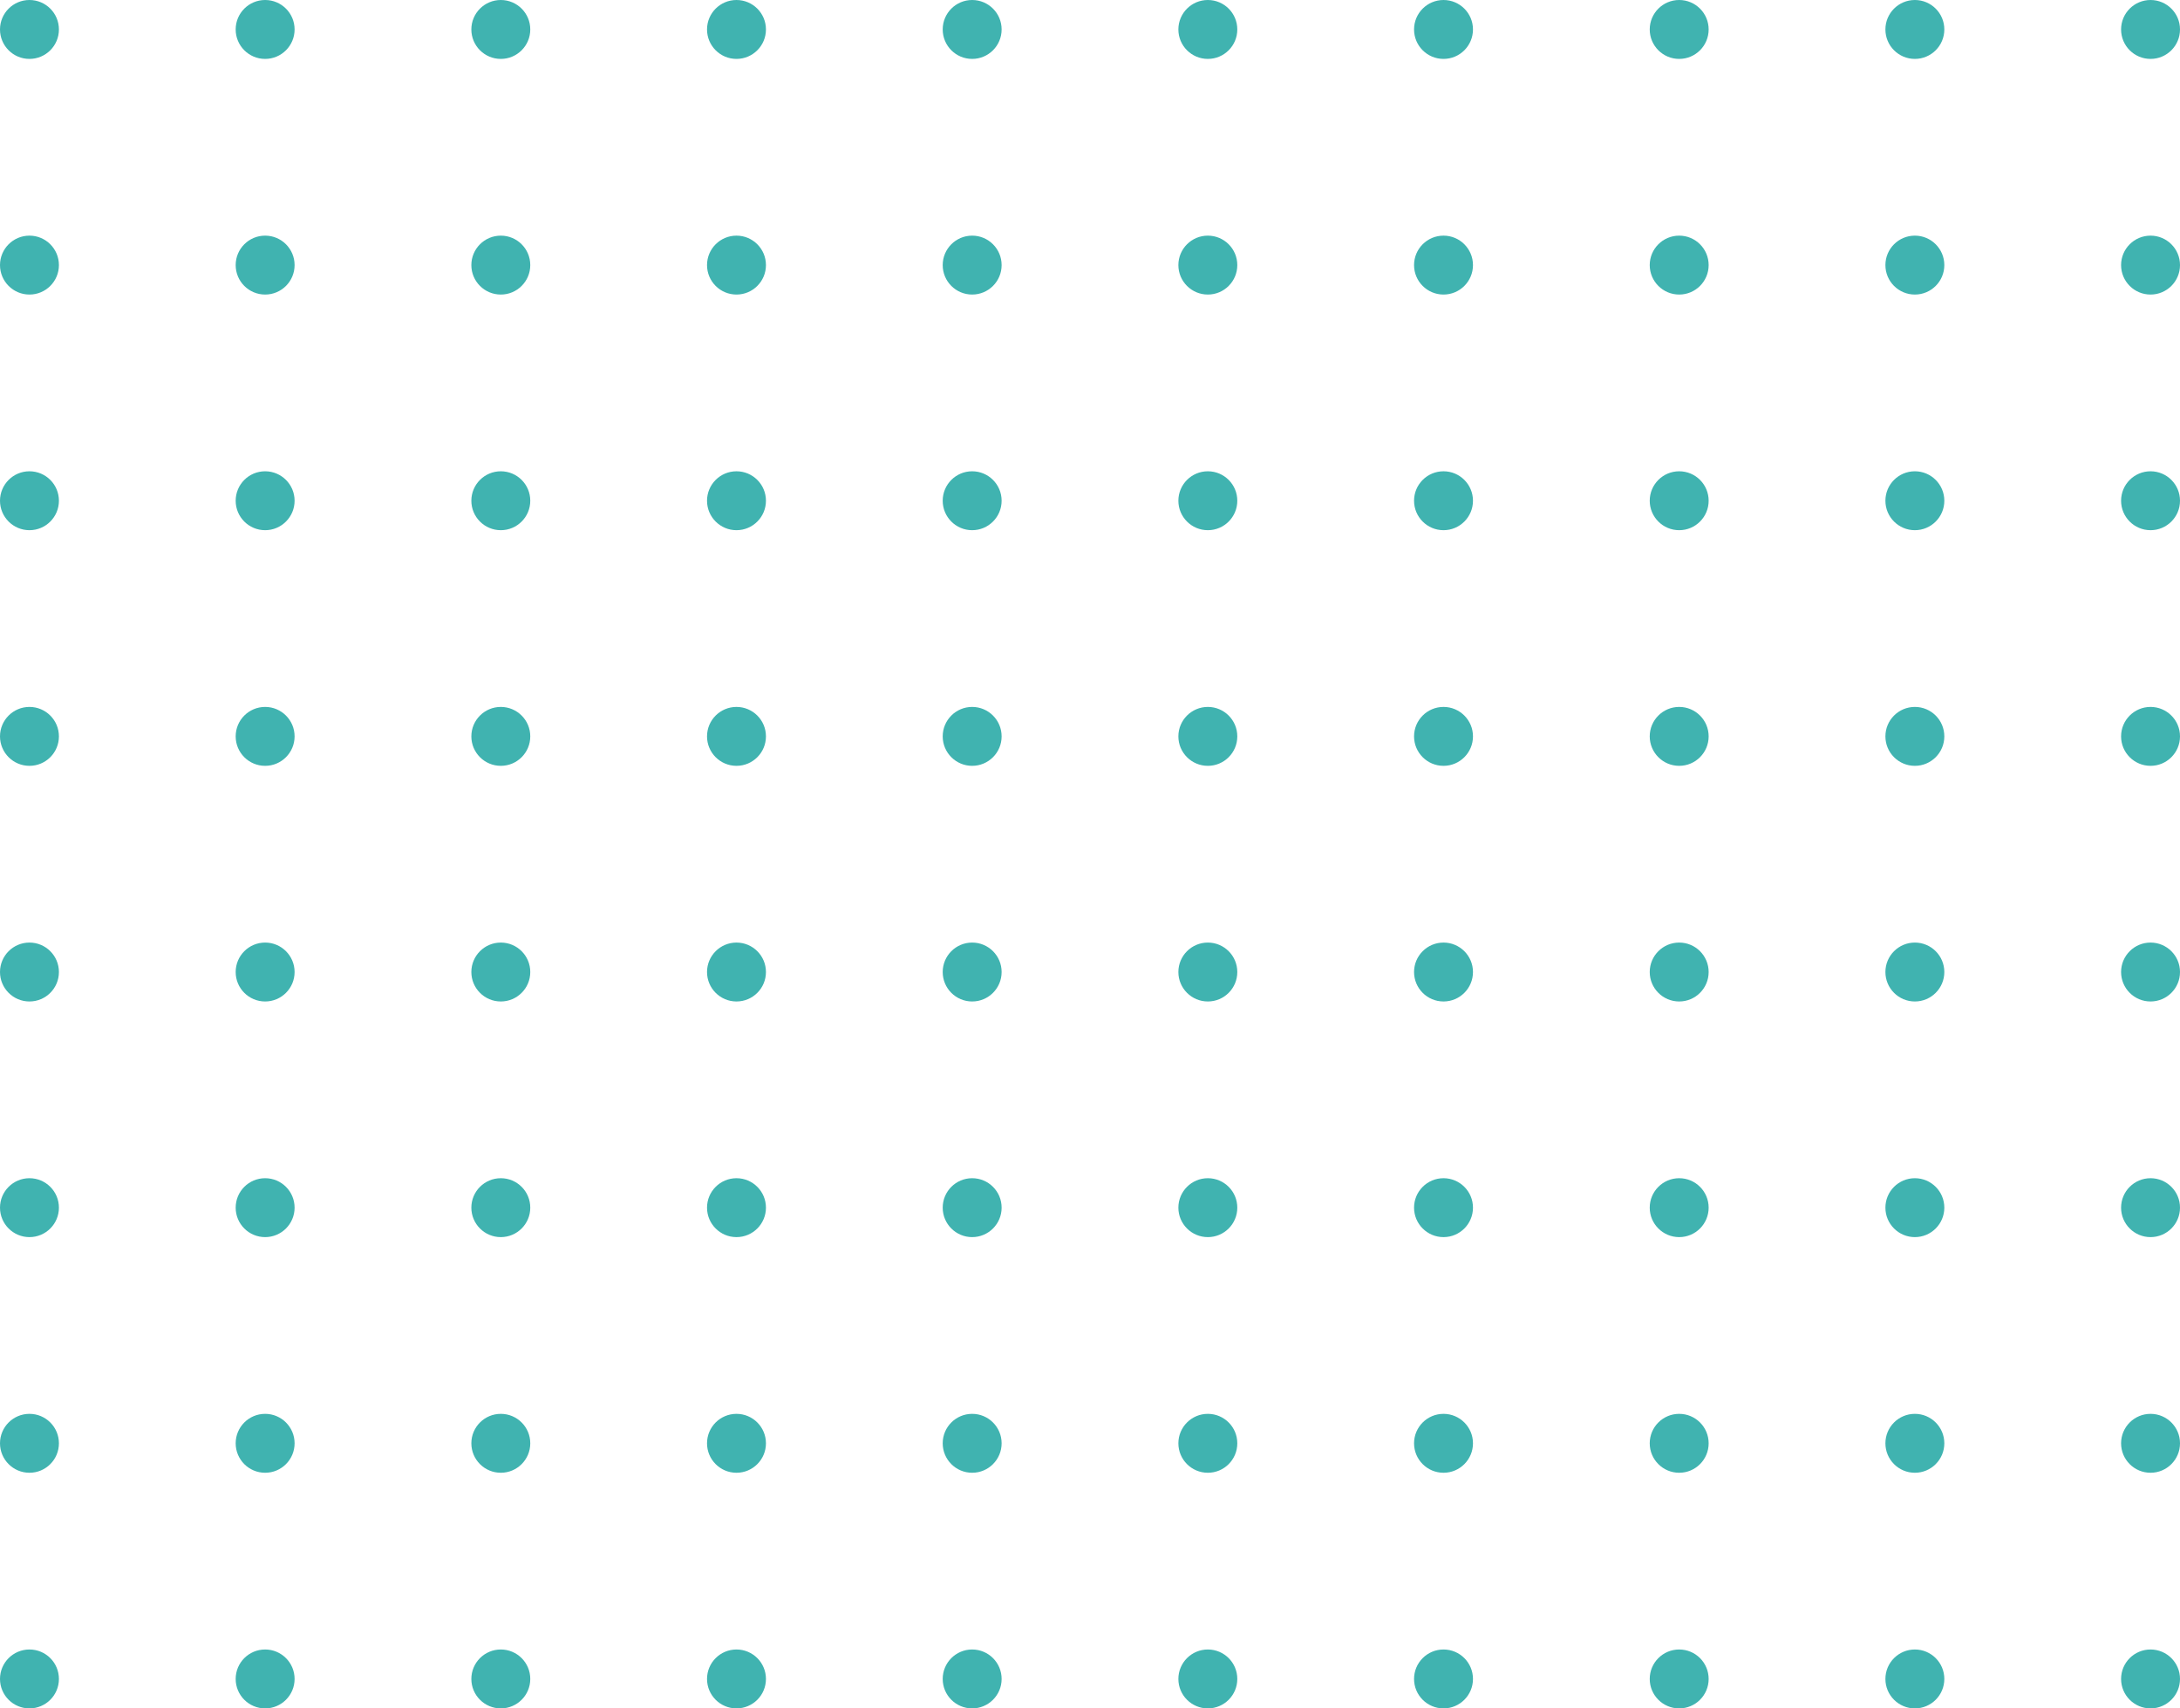 <?xml version="1.0" encoding="UTF-8" standalone="no"?>
<svg
   height="145"
   viewBox="0 0 185 145"
   width="185"
   version="1.1"
   id="svg10682"
   sodipodi:docname="dots-shape.svg"
   inkscape:version="1.2.2 (732a01da63, 2022-12-09)"
   xmlns:inkscape="http://www.inkscape.org/namespaces/inkscape"
   xmlns:sodipodi="http://sodipodi.sourceforge.net/DTD/sodipodi-0.dtd"
   xmlns="http://www.w3.org/2000/svg"
   xmlns:svg="http://www.w3.org/2000/svg">
  <defs
     id="defs10686" />
  <sodipodi:namedview
     id="namedview10684"
     pagecolor="#ffffff"
     bordercolor="#000000"
     borderopacity="0.25"
     inkscape:showpageshadow="2"
     inkscape:pageopacity="0.0"
     inkscape:pagecheckerboard="0"
     inkscape:deskcolor="#d1d1d1"
     showgrid="false"
     inkscape:zoom="3.0917634"
     inkscape:cx="49.486322"
     inkscape:cy="82.315483"
     inkscape:window-width="1600"
     inkscape:window-height="821"
     inkscape:window-x="-9"
     inkscape:window-y="-9"
     inkscape:window-maximized="1"
     inkscape:current-layer="g10680" />
  <linearGradient
     id="a"
     gradientUnits="objectBoundingBox"
     x1=".5"
     x2=".5"
     y2="1">
    <stop
       offset="0"
       stop-color="#dc4985"
       id="stop10515" />
    <stop
       offset="1"
       stop-color="#f18da2"
       id="stop10517" />
  </linearGradient>
  <g
     fill="url(#a)"
     id="g10680">
    <circle
       cx="2.5"
       cy="2.5"
       r="2.5"
       id="circle10520"
       style="fill:#40b3b0;fill-opacity:1" />
    <circle
       cx="2.5"
       cy="2.5"
       r="2.5"
       transform="translate(20)"
       id="circle10522"
       style="fill:#40b3b0;fill-opacity:1" />
    <circle
       cx="2.5"
       cy="2.5"
       r="2.5"
       transform="translate(40)"
       id="circle10524"
       style="fill:#40b3b0;fill-opacity:1" />
    <circle
       cx="2.5"
       cy="2.5"
       r="2.5"
       transform="translate(60)"
       id="circle10526"
       style="fill:#40b3b0;fill-opacity:1" />
    <circle
       cx="2.5"
       cy="2.5"
       r="2.5"
       transform="translate(80)"
       id="circle10528"
       style="fill:#40b3b0;fill-opacity:1" />
    <circle
       cx="2.5"
       cy="2.5"
       r="2.5"
       transform="translate(100)"
       id="circle10530"
       style="fill:#40b3b0;fill-opacity:1" />
    <circle
       cx="2.5"
       cy="2.5"
       r="2.5"
       transform="translate(120)"
       id="circle10532"
       style="fill:#40b3b0;fill-opacity:1" />
    <circle
       cx="2.5"
       cy="2.5"
       r="2.5"
       transform="translate(140)"
       id="circle10534"
       style="fill:#40b3b0;fill-opacity:1" />
    <circle
       cx="2.5"
       cy="2.5"
       r="2.5"
       transform="translate(160)"
       id="circle10536"
       style="fill:#40b3b0;fill-opacity:1" />
    <circle
       cx="2.5"
       cy="2.5"
       r="2.5"
       transform="translate(180)"
       id="circle10538"
       style="fill:#40b3b0;fill-opacity:1" />
    <circle
       cx="2.5"
       cy="2.5"
       r="2.5"
       transform="translate(0 20)"
       id="circle10540"
       style="fill:#40b3b0;fill-opacity:1" />
    <circle
       cx="2.5"
       cy="2.5"
       r="2.5"
       transform="translate(20 20)"
       id="circle10542"
       style="fill:#40b3b0;fill-opacity:1" />
    <circle
       cx="2.5"
       cy="2.5"
       r="2.5"
       transform="translate(40 20)"
       id="circle10544"
       style="fill:#40b3b0;fill-opacity:1" />
    <circle
       cx="2.5"
       cy="2.5"
       r="2.5"
       transform="translate(60 20)"
       id="circle10546"
       style="fill:#40b3b0;fill-opacity:1" />
    <circle
       cx="2.5"
       cy="2.5"
       r="2.5"
       transform="translate(80 20)"
       id="circle10548"
       style="fill:#40b3b0;fill-opacity:1" />
    <circle
       cx="2.5"
       cy="2.5"
       r="2.5"
       transform="translate(100 20)"
       id="circle10550"
       style="fill:#40b3b0;fill-opacity:1" />
    <circle
       cx="2.5"
       cy="2.5"
       r="2.5"
       transform="translate(120 20)"
       id="circle10552"
       style="fill:#40b3b0;fill-opacity:1" />
    <circle
       cx="2.5"
       cy="2.5"
       r="2.5"
       transform="translate(140 20)"
       id="circle10554"
       style="fill:#40b3b0;fill-opacity:1" />
    <circle
       cx="2.5"
       cy="2.5"
       r="2.5"
       transform="translate(160 20)"
       id="circle10556"
       style="fill:#40b3b0;fill-opacity:1" />
    <circle
       cx="2.5"
       cy="2.5"
       r="2.5"
       transform="translate(180 20)"
       id="circle10558"
       style="fill:#40b3b0;fill-opacity:1" />
    <circle
       cx="2.5"
       cy="2.5"
       r="2.5"
       transform="translate(0 40)"
       id="circle10560"
       style="fill:#40b3b0;fill-opacity:1" />
    <circle
       cx="2.5"
       cy="2.5"
       r="2.5"
       transform="translate(20 40)"
       id="circle10562"
       style="fill:#40b3b0;fill-opacity:1" />
    <circle
       cx="2.5"
       cy="2.5"
       r="2.5"
       transform="translate(40 40)"
       id="circle10564"
       style="fill:#40b3b0;fill-opacity:1" />
    <circle
       cx="2.5"
       cy="2.5"
       r="2.5"
       transform="translate(60 40)"
       id="circle10566"
       style="fill:#40b3b0;fill-opacity:1" />
    <circle
       cx="2.5"
       cy="2.5"
       r="2.5"
       transform="translate(80 40)"
       id="circle10568"
       style="fill:#40b3b0;fill-opacity:1" />
    <circle
       cx="2.5"
       cy="2.5"
       r="2.5"
       transform="translate(100 40)"
       id="circle10570"
       style="fill:#40b3b0;fill-opacity:1" />
    <circle
       cx="2.5"
       cy="2.5"
       r="2.5"
       transform="translate(120 40)"
       id="circle10572"
       style="fill:#40b3b0;fill-opacity:1" />
    <circle
       cx="2.5"
       cy="2.5"
       r="2.5"
       transform="translate(140 40)"
       id="circle10574"
       style="fill:#40b3b0;fill-opacity:1" />
    <circle
       cx="2.5"
       cy="2.5"
       r="2.5"
       transform="translate(160 40)"
       id="circle10576"
       style="fill:#40b3b0;fill-opacity:1" />
    <circle
       cx="2.5"
       cy="2.5"
       r="2.5"
       transform="translate(180 40)"
       id="circle10578"
       style="fill:#40b3b0;fill-opacity:1" />
    <circle
       cx="2.5"
       cy="2.5"
       r="2.5"
       transform="translate(0 60)"
       id="circle10580"
       style="fill:#40b3b0;fill-opacity:1" />
    <circle
       cx="2.5"
       cy="2.5"
       r="2.5"
       transform="translate(20 60)"
       id="circle10582"
       style="fill:#40b3b0;fill-opacity:1" />
    <circle
       cx="2.5"
       cy="2.5"
       r="2.5"
       transform="translate(40 60)"
       id="circle10584"
       style="fill:#40b3b0;fill-opacity:1" />
    <circle
       cx="2.5"
       cy="2.5"
       r="2.5"
       transform="translate(60 60)"
       id="circle10586"
       style="fill:#40b3b0;fill-opacity:1" />
    <circle
       cx="2.5"
       cy="2.5"
       r="2.5"
       transform="translate(80 60)"
       id="circle10588"
       style="fill:#40b3b0;fill-opacity:1" />
    <circle
       cx="2.5"
       cy="2.5"
       r="2.5"
       transform="translate(100 60)"
       id="circle10590"
       style="fill:#40b3b0;fill-opacity:1" />
    <circle
       cx="2.5"
       cy="2.5"
       r="2.5"
       transform="translate(120 60)"
       id="circle10592"
       style="fill:#40b3b0;fill-opacity:1" />
    <circle
       cx="2.5"
       cy="2.5"
       r="2.5"
       transform="translate(140 60)"
       id="circle10594"
       style="fill:#40b3b0;fill-opacity:1" />
    <circle
       cx="2.5"
       cy="2.5"
       r="2.5"
       transform="translate(160 60)"
       id="circle10596"
       style="fill:#40b3b0;fill-opacity:1" />
    <circle
       cx="2.5"
       cy="2.5"
       r="2.5"
       transform="translate(180 60)"
       id="circle10598"
       style="fill:#40b3b0;fill-opacity:1" />
    <circle
       cx="2.5"
       cy="2.5"
       r="2.5"
       transform="translate(0 80)"
       id="circle10600"
       style="fill:#40b3b0;fill-opacity:1" />
    <circle
       cx="2.5"
       cy="2.5"
       r="2.5"
       transform="translate(20 80)"
       id="circle10602"
       style="fill:#40b3b0;fill-opacity:1" />
    <circle
       cx="2.5"
       cy="2.5"
       r="2.5"
       transform="translate(40 80)"
       id="circle10604"
       style="fill:#40b3b0;fill-opacity:1" />
    <circle
       cx="2.5"
       cy="2.5"
       r="2.5"
       transform="translate(60 80)"
       id="circle10606"
       style="fill:#40b3b0;fill-opacity:1" />
    <circle
       cx="2.5"
       cy="2.5"
       r="2.5"
       transform="translate(80 80)"
       id="circle10608"
       style="fill:#40b3b0;fill-opacity:1" />
    <circle
       cx="2.5"
       cy="2.5"
       r="2.5"
       transform="translate(100 80)"
       id="circle10610"
       style="fill:#40b3b0;fill-opacity:1" />
    <circle
       cx="2.5"
       cy="2.5"
       r="2.5"
       transform="translate(120 80)"
       id="circle10612"
       style="fill:#40b3b0;fill-opacity:1" />
    <circle
       cx="2.5"
       cy="2.5"
       r="2.5"
       transform="translate(140 80)"
       id="circle10614"
       style="fill:#40b3b0;fill-opacity:1" />
    <circle
       cx="2.5"
       cy="2.5"
       r="2.5"
       transform="translate(160 80)"
       id="circle10616"
       style="fill:#40b3b0;fill-opacity:1" />
    <circle
       cx="2.5"
       cy="2.5"
       r="2.5"
       transform="translate(180 80)"
       id="circle10618"
       style="fill:#40b3b0;fill-opacity:1" />
    <circle
       cx="2.5"
       cy="2.5"
       r="2.5"
       transform="translate(0 100)"
       id="circle10620"
       style="fill:#40b3b0;fill-opacity:1" />
    <circle
       cx="2.5"
       cy="2.5"
       r="2.5"
       transform="translate(20 100)"
       id="circle10622"
       style="fill:#40b3b0;fill-opacity:1" />
    <circle
       cx="2.5"
       cy="2.5"
       r="2.5"
       transform="translate(40 100)"
       id="circle10624"
       style="fill:#40b3b0;fill-opacity:1" />
    <circle
       cx="2.5"
       cy="2.5"
       r="2.5"
       transform="translate(60 100)"
       id="circle10626"
       style="fill:#40b3b0;fill-opacity:1" />
    <circle
       cx="2.5"
       cy="2.5"
       r="2.5"
       transform="translate(80 100)"
       id="circle10628"
       style="fill:#40b3b0;fill-opacity:1" />
    <circle
       cx="2.5"
       cy="2.5"
       r="2.5"
       transform="translate(100 100)"
       id="circle10630"
       style="fill:#40b3b0;fill-opacity:1" />
    <circle
       cx="2.5"
       cy="2.5"
       r="2.5"
       transform="translate(120 100)"
       id="circle10632"
       style="fill:#40b3b0;fill-opacity:1" />
    <circle
       cx="2.5"
       cy="2.5"
       r="2.5"
       transform="translate(140 100)"
       id="circle10634"
       style="fill:#40b3b0;fill-opacity:1" />
    <circle
       cx="2.5"
       cy="2.5"
       r="2.5"
       transform="translate(160 100)"
       id="circle10636"
       style="fill:#40b3b0;fill-opacity:1" />
    <circle
       cx="2.5"
       cy="2.5"
       r="2.5"
       transform="translate(180 100)"
       id="circle10638"
       style="fill:#40b3b0;fill-opacity:1" />
    <circle
       cx="2.5"
       cy="2.5"
       r="2.5"
       transform="translate(0 120)"
       id="circle10640"
       style="fill:#40b3b0;fill-opacity:1" />
    <circle
       cx="2.5"
       cy="2.5"
       r="2.5"
       transform="translate(20 120)"
       id="circle10642"
       style="fill:#40b3b0;fill-opacity:1" />
    <circle
       cx="2.5"
       cy="2.5"
       r="2.5"
       transform="translate(40 120)"
       id="circle10644"
       style="fill:#40b3b0;fill-opacity:1" />
    <circle
       cx="2.5"
       cy="2.5"
       r="2.5"
       transform="translate(60 120)"
       id="circle10646"
       style="fill:#40b3b0;fill-opacity:1" />
    <circle
       cx="2.5"
       cy="2.5"
       r="2.5"
       transform="translate(80 120)"
       id="circle10648"
       style="fill:#40b3b0;fill-opacity:1" />
    <circle
       cx="2.5"
       cy="2.5"
       r="2.5"
       transform="translate(100 120)"
       id="circle10650"
       style="fill:#40b3b0;fill-opacity:1" />
    <circle
       cx="2.5"
       cy="2.5"
       r="2.5"
       transform="translate(120 120)"
       id="circle10652"
       style="fill:#40b3b0;fill-opacity:1" />
    <circle
       cx="2.5"
       cy="2.5"
       r="2.5"
       transform="translate(140 120)"
       id="circle10654"
       style="fill:#40b3b0;fill-opacity:1" />
    <circle
       cx="2.5"
       cy="2.5"
       r="2.5"
       transform="translate(160 120)"
       id="circle10656"
       style="fill:#40b3b0;fill-opacity:1" />
    <circle
       cx="2.5"
       cy="2.5"
       r="2.5"
       transform="translate(180 120)"
       id="circle10658"
       style="fill:#40b3b0;fill-opacity:1" />
    <circle
       cx="2.5"
       cy="2.5"
       r="2.5"
       transform="translate(0 140)"
       id="circle10660"
       style="fill:#40b3b0;fill-opacity:1" />
    <circle
       cx="2.5"
       cy="2.5"
       r="2.5"
       transform="translate(20 140)"
       id="circle10662"
       style="fill:#40b3b0;fill-opacity:1" />
    <circle
       cx="2.5"
       cy="2.5"
       r="2.5"
       transform="translate(40 140)"
       id="circle10664"
       style="fill:#40b3b0;fill-opacity:1" />
    <circle
       cx="2.5"
       cy="2.5"
       r="2.5"
       transform="translate(60 140)"
       id="circle10666"
       style="fill:#40b3b0;fill-opacity:1" />
    <circle
       cx="2.5"
       cy="2.5"
       r="2.5"
       transform="translate(80 140)"
       id="circle10668"
       style="fill:#40b3b0;fill-opacity:1" />
    <circle
       cx="2.5"
       cy="2.5"
       r="2.5"
       transform="translate(100 140)"
       id="circle10670"
       style="fill:#40b3b0;fill-opacity:1" />
    <circle
       cx="2.5"
       cy="2.5"
       r="2.5"
       transform="translate(120 140)"
       id="circle10672"
       style="fill:#40b3b0;fill-opacity:1" />
    <circle
       cx="2.5"
       cy="2.5"
       r="2.5"
       transform="translate(140 140)"
       id="circle10674"
       style="fill:#40b3b0;fill-opacity:1" />
    <circle
       cx="2.5"
       cy="2.5"
       r="2.5"
       transform="translate(160 140)"
       id="circle10676"
       style="fill:#40b3b0;fill-opacity:1" />
    <circle
       cx="2.5"
       cy="2.5"
       r="2.5"
       transform="translate(180 140)"
       id="circle10678"
       style="fill:#40b3b0;fill-opacity:1" />
  </g>
</svg>
